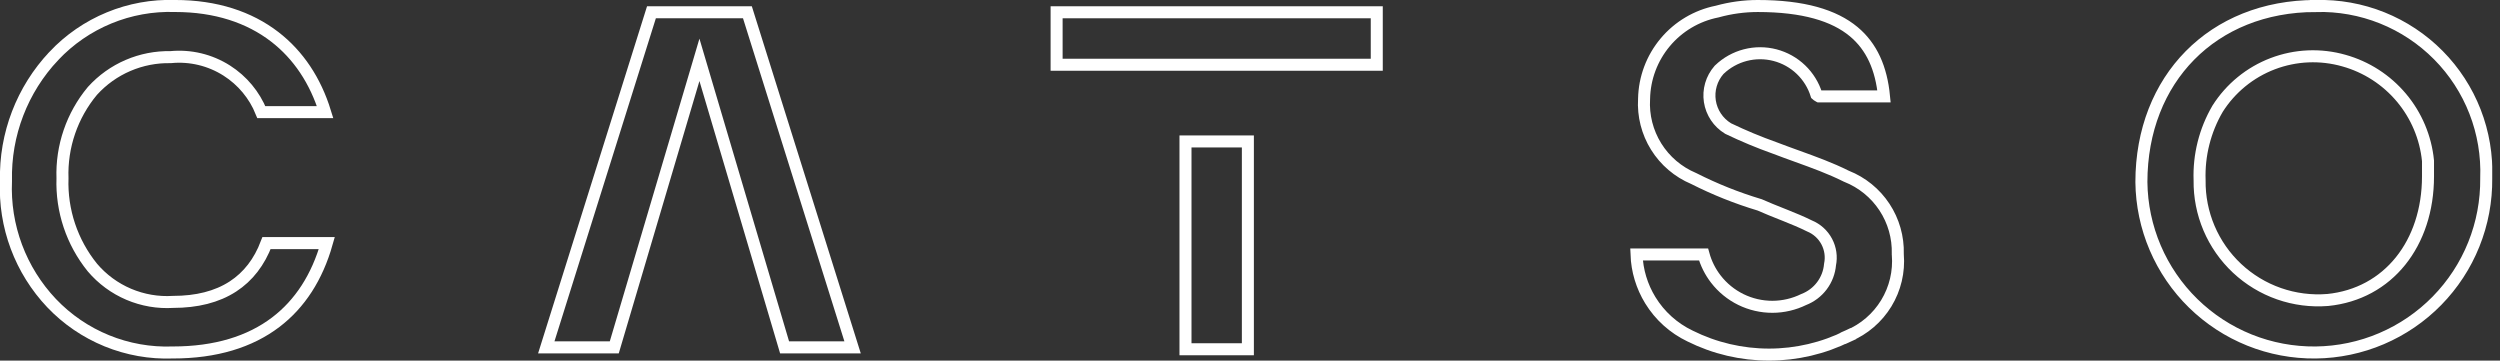 <svg width="208" height="30" viewBox="0 0 208 30" fill="none" xmlns="http://www.w3.org/2000/svg">
<rect x="0" y="0" width="208" height="30" fill="#333333" stroke="none"/>
<g clip-path="url(#clip0)">
<path d="M22.175 20.226H27.191C26.385 23.071 24.953 25.278 22.948 26.804C20.797 28.44 17.942 29.326 14.385 29.326H14.376L14.367 29.326C12.492 29.394 10.625 29.063 8.888 28.355C7.152 27.647 5.585 26.579 4.293 25.221C3.011 23.868 2.014 22.271 1.362 20.526C0.71 18.78 0.416 16.922 0.498 15.06L0.498 15.044L0.498 15.027C0.409 11.179 1.841 7.451 4.484 4.651L4.484 4.65C5.772 3.284 7.337 2.207 9.074 1.491C10.81 0.775 12.68 0.437 14.558 0.499L14.566 0.499H14.574C17.962 0.499 20.741 1.431 22.858 3.062C24.822 4.575 26.244 6.711 27.051 9.331H21.743C21.17 7.91 20.166 6.7 18.868 5.873C17.478 4.988 15.832 4.594 14.192 4.754C12.977 4.73 11.772 4.965 10.655 5.444C9.529 5.927 8.521 6.647 7.698 7.554L7.69 7.562L7.684 7.57C5.991 9.604 5.107 12.19 5.199 14.834C5.107 17.523 5.988 20.155 7.679 22.249L7.679 22.249L7.687 22.259C8.508 23.226 9.544 23.989 10.713 24.485C11.876 24.979 13.139 25.196 14.401 25.118C16.364 25.116 18.04 24.707 19.383 23.834C20.646 23.012 21.576 21.804 22.175 20.226Z" stroke="white"/>
<path d="M98.633 11.768H103.823V29.058H98.633V11.768Z" stroke="white"/>
<path d="M87.91 1.021H114.547V5.387H87.91V1.021Z" stroke="white"/>
<path d="M140.616 27.959L140.616 27.959L140.608 27.955C139.243 27.302 138.096 26.269 137.306 24.979C136.6 23.828 136.206 22.517 136.157 21.173H141.736C141.94 21.914 142.287 22.61 142.759 23.22C143.315 23.94 144.029 24.522 144.845 24.922C145.662 25.321 146.56 25.528 147.469 25.526C148.37 25.524 149.259 25.316 150.068 24.92C150.671 24.688 151.196 24.291 151.584 23.775C151.97 23.26 152.204 22.648 152.259 22.008C152.392 21.36 152.296 20.686 151.986 20.101C151.674 19.511 151.165 19.05 150.548 18.797C149.901 18.475 149.219 18.195 148.534 17.921C148.418 17.874 148.301 17.828 148.185 17.782C147.604 17.551 147.022 17.319 146.439 17.06L146.41 17.047L146.38 17.038C144.504 16.475 142.682 15.747 140.935 14.862L140.919 14.854L140.903 14.847C139.617 14.305 138.53 13.379 137.793 12.195C137.056 11.011 136.704 9.628 136.786 8.236L136.787 8.226L136.787 8.216C136.821 6.497 137.441 4.841 138.546 3.522C139.65 2.203 141.172 1.301 142.86 0.964L142.877 0.96L142.895 0.955C143.983 0.655 145.107 0.502 146.236 0.5C150.049 0.5 152.598 1.279 154.227 2.633C155.732 3.884 156.525 5.685 156.751 8.022H151.346C151.344 8.021 151.343 8.02 151.341 8.019C151.304 8.001 151.254 7.972 151.205 7.937C151.172 7.914 151.146 7.893 151.128 7.876C150.882 7.085 150.439 6.369 149.841 5.795C149.236 5.215 148.493 4.8 147.682 4.588C146.87 4.377 146.019 4.376 145.207 4.587C144.396 4.798 143.652 5.214 143.047 5.794L143.031 5.809L143.017 5.826C142.709 6.178 142.481 6.594 142.351 7.044C142.22 7.493 142.189 7.966 142.26 8.429C142.332 8.892 142.503 9.334 142.763 9.723C143.023 10.113 143.365 10.441 143.765 10.685L143.786 10.698L143.809 10.709C145.057 11.308 146.337 11.841 147.642 12.305C148.272 12.547 148.893 12.771 149.503 12.992C150.923 13.505 152.289 13.999 153.593 14.65L153.612 14.66L153.633 14.668C154.922 15.178 156.022 16.071 156.785 17.228C157.548 18.385 157.936 19.748 157.896 21.132L157.895 21.16L157.898 21.188C158.014 22.604 157.678 24.02 156.939 25.234C156.199 26.448 155.094 27.397 153.782 27.945L153.974 28.406L153.751 27.959C151.711 28.975 149.463 29.503 147.184 29.503C144.904 29.503 142.656 28.975 140.616 27.959Z" stroke="white"/>
<path d="M192.667 0.5V0L192.68 0.5C194.569 0.449 196.447 0.785 198.2 1.488C199.953 2.192 201.543 3.247 202.872 4.589C204.2 5.93 205.239 7.53 205.924 9.289C206.609 11.049 206.926 12.929 206.854 14.816L206.854 14.828L206.854 14.84C206.874 16.722 206.523 18.59 205.82 20.337C205.118 22.084 204.078 23.675 202.76 25.02C201.442 26.366 199.872 27.438 198.139 28.177C196.407 28.916 194.545 29.307 192.661 29.327C190.778 29.347 188.908 28.996 187.16 28.294C185.412 27.592 183.82 26.553 182.473 25.236C181.127 23.919 180.054 22.35 179.314 20.619C178.575 18.888 178.184 17.029 178.164 15.147C178.165 10.848 179.661 7.192 182.205 4.612C184.749 2.032 188.368 0.5 192.667 0.5ZM193.654 24.959L193.654 24.959L193.664 24.959C198.707 24.454 202.01 20.246 202.01 14.677V13.414V13.389L202.008 13.364C201.815 11.435 201.044 9.608 199.796 8.124C198.548 6.639 196.882 5.565 195.014 5.042C193.065 4.487 190.989 4.577 189.095 5.297C187.201 6.018 185.591 7.332 184.506 9.043L184.501 9.051L184.497 9.059C183.448 10.858 182.932 12.918 183.007 14.998C182.988 16.366 183.255 17.724 183.79 18.984C184.327 20.247 185.122 21.385 186.124 22.324C187.126 23.263 188.314 23.983 189.611 24.436C190.907 24.89 192.284 25.068 193.654 24.959Z" stroke="white"/>
<path d="M45.45 28.901L54.201 1.021H56.345H60.041H62.185L70.935 28.901H65.278L58.672 6.597L58.193 4.978L57.714 6.597L51.108 28.901H45.45Z" stroke="white"/>
</g>
<defs>
<clipPath id="clip0">
<rect width="207.353" height="30" fill="white"/>
</clipPath>
</defs>
</svg>
